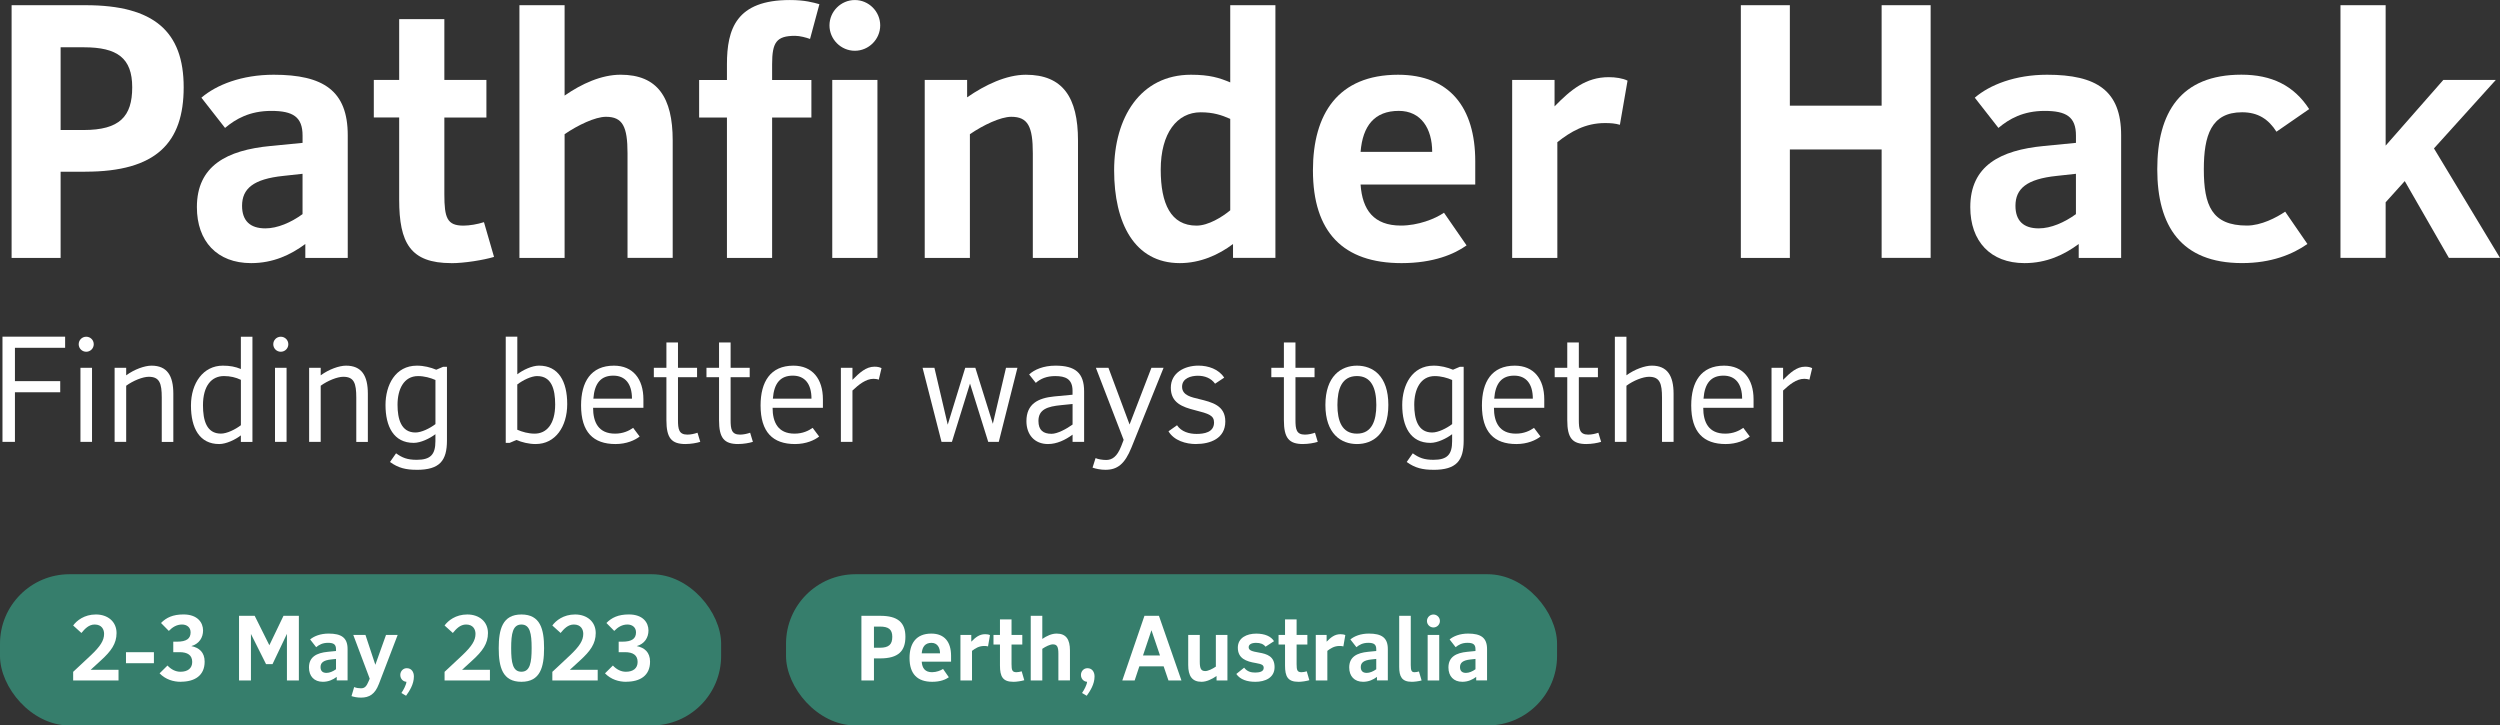 <?xml version="1.0" encoding="UTF-8"?>
<svg xmlns="http://www.w3.org/2000/svg" viewBox="0 0 898.73 260.8">
  <rect x="0" y="0" width="898.73" height="260.8" fill="#333333" stroke="none"/>
  <defs>
    <style>
      .cls-1 {
        fill: #fff;
      }

      .cls-2 {
        fill: #367e6c;
        mix-blend-mode: hard-light;
      }

      .cls-3 {
        isolation: isolate;
      }
    </style>
  </defs>
  <g class="cls-3">
    <g id="Calque_2" data-name="Calque 2">
      <g id="Texte">
        <g>
          <g>
            <path class="cls-1" d="m30.66,61.73h-8.87v30.99H4.17V1.87h26.62c24.62,0,35.24,9.5,35.24,29.49s-9.87,30.36-35.36,30.36Zm-.5-44.73h-8.37v29.74h8.25c13,0,17.49-4.87,17.49-15.37s-5.37-14.37-17.37-14.37Z"/>
            <path class="cls-1" d="m109.76,92.72v-5c-5.25,3.87-11.5,6.87-19.49,6.87-12.25,0-19.49-7.87-19.49-20.12,0-14.87,10.75-20.49,26.49-21.99l11.5-1.12v-2.62c0-6.75-3.5-8.87-11.25-8.87s-12.75,2.87-16.62,6.12l-8.5-10.87c5.37-4.62,14.49-8.25,25.99-8.25,17.87,0,26.62,5.75,26.62,21.74v44.11h-15.24Zm-1-30.24l-6.87.75c-10.87,1.12-14.87,4.62-14.87,10.75,0,5.37,2.87,8.12,8.37,8.12,4.37,0,9.25-2.12,13.37-5.12v-14.5Z"/>
            <path class="cls-1" d="m162.24,94.59c-14.74,0-18.74-7.25-18.74-22.87v-29.49h-9.12v-13.5h9.12V6.87h16.24v21.87h15.12v13.5h-15.12v27.62c0,8.5,1,11.25,6.87,11.25,2.12,0,5.12-.5,7.37-1.25l3.62,12.5c-3.75,1.12-10.62,2.25-15.37,2.25Z"/>
            <path class="cls-1" d="m225.59,92.72v-37.61c0-9.62-1.75-13.12-7.75-13.12-3.87,0-10.12,3-14.87,6.25v44.48h-16.24V1.87h16.24v32.49c6.12-4.25,13.25-7.5,20.12-7.5,13.25,0,18.74,8.12,18.74,23.62v42.23h-16.24Z"/>
            <path class="cls-1" d="m291.19,14c-1.37-.5-3.62-1.12-5.37-1.12-6.75,0-8.25,2.37-8.25,10.25v5.62h14.12v13.5h-14.12v50.48h-16.24v-50.48h-10v-13.5h10v-5.62c0-12.75,3.37-23.12,22.62-23.12,5.37,0,8.37.87,10.62,1.5l-3.37,12.5Zm16.12,4.25c-5,0-9.12-4.12-9.12-9.12s4.12-9.12,9.12-9.12,9.12,4.12,9.12,9.12-4.12,9.12-9.12,9.12Zm-8.12,74.47V28.74h16.24v63.98h-16.24Z"/>
            <path class="cls-1" d="m371.29,92.72v-37.61c0-9.62-1.75-13.12-7.75-13.12-3.87,0-10.12,3-14.87,6.25v44.48h-16.24V28.74h15.24v6.25c6.5-4.5,14.12-8.12,21.12-8.12,13.25,0,18.74,8.12,18.74,23.62v42.23h-16.24Z"/>
            <path class="cls-1" d="m443.26,92.72v-5c-5.12,3.87-11.75,6.87-19.12,6.87-16.37,0-23.62-14.49-23.62-33.36s9.37-34.36,27.62-34.36c6.75,0,10.25,1.12,14.12,2.75V1.87h16.24v90.84h-15.24Zm-1-49.98c-3.12-1.38-6.12-2.37-10.62-2.37-8.5,0-14.37,7.5-14.37,20.62,0,12.25,3.62,20.12,12.87,20.12,4.25,0,9.25-3.12,12.12-5.5v-32.86Z"/>
            <path class="cls-1" d="m489.12,66.35c.62,9.12,4.75,14.74,14.49,14.74,6.12,0,12.25-2.37,15.49-4.62l8.12,11.75c-4.37,3.12-11.87,6.37-23.37,6.37-20.99,0-31.86-11.12-31.86-33.36,0-20.24,9-34.36,30.61-34.36,18.49,0,27.74,11.75,27.74,31.11v8.37h-41.23Zm13.75-26.49c-8.75,0-13,5.37-13.75,14.74h25.74c0-8.37-4-14.74-12-14.74Z"/>
            <path class="cls-1" d="m582.34,44.86c-1.75-.5-3.25-.62-5.37-.62-7.12,0-12.37,3.12-17.12,6.87v41.61h-16.24V28.74h15.24v9.5c5.87-6,11.25-10.5,19.49-10.5,2.37,0,5,.38,6.75,1.25l-2.75,15.87Z"/>
            <path class="cls-1" d="m676.43,92.72v-38.99h-32.99v38.99h-17.62V1.87h17.62v36.11h32.99V1.87h17.62v90.84h-17.62Z"/>
            <path class="cls-1" d="m747.28,92.72v-5c-5.25,3.87-11.5,6.87-19.49,6.87-12.25,0-19.49-7.87-19.49-20.12,0-14.87,10.75-20.49,26.49-21.99l11.5-1.12v-2.62c0-6.75-3.5-8.87-11.25-8.87s-12.75,2.87-16.62,6.12l-8.5-10.87c5.37-4.62,14.49-8.25,25.99-8.25,17.87,0,26.62,5.75,26.62,21.74v44.11h-15.24Zm-1-30.24l-6.87.75c-10.87,1.12-14.87,4.62-14.87,10.75,0,5.37,2.87,8.12,8.37,8.12,4.37,0,9.25-2.12,13.37-5.12v-14.5Z"/>
            <path class="cls-1" d="m818.38,47.36c-2.87-4.5-6.62-7-12.37-7-11.12,0-13.75,8.37-13.75,20.49,0,13,2.87,20.24,15.49,20.24,5.12,0,10.62-2.87,13.75-5l8,11.62c-5.37,3.75-13,6.87-23.49,6.87-21.99,0-30.49-13.37-30.49-33.74s8.37-33.99,30.24-33.99c10.87,0,18.87,3.87,24.37,12.37l-11.75,8.12Z"/>
            <path class="cls-1" d="m880.36,92.72l-15.87-27.62-6.87,7.62v19.99h-16.24V1.87h16.24v50.48l20.74-23.62h18.87l-22.24,24.62,23.74,39.36h-18.37Z"/>
          </g>
          <g>
            <path class="cls-1" d="m5.37,125.05v11.96h16.28v4H5.37v17.84H.89v-37.81h22.52v4H5.37Z"/>
            <path class="cls-1" d="m31,126.45c-1.51,0-2.71-1.2-2.71-2.7s1.2-2.7,2.71-2.7,2.7,1.2,2.7,2.7-1.2,2.7-2.7,2.7Zm-2.08,32.4v-26.62h4.16v26.62h-4.16Z"/>
            <path class="cls-1" d="m58.15,158.85v-15.91c0-5.15-.78-7.49-4.68-7.49-2.13,0-5.62,1.4-8.11,3.22v20.18h-4.16v-26.62h4.16v2.7c2.96-2.18,6.66-3.48,9.1-3.48,5.62,0,7.85,3.59,7.85,10.09v17.32h-4.16Z"/>
            <path class="cls-1" d="m86.59,158.85v-2.34c-1.92,1.51-5.25,3.12-7.8,3.12-7.02,0-10.14-5.67-10.14-13.83s4.47-14.35,11.44-14.35c2.55,0,4.47.36,6.5,1.2v-11.6h4.16v37.81h-4.16Zm0-22.31c-1.82-.88-3.85-1.35-6.08-1.35-4.37,0-7.54,3.38-7.54,10.5,0,5.46,1.3,10.19,6.45,10.19,2.18,0,5.2-1.51,7.18-3.02v-16.33Z"/>
            <path class="cls-1" d="m100.94,126.45c-1.51,0-2.7-1.2-2.7-2.7s1.2-2.7,2.7-2.7,2.71,1.2,2.71,2.7-1.2,2.7-2.71,2.7Zm-2.08,32.4v-26.62h4.16v26.62h-4.16Z"/>
            <path class="cls-1" d="m128.08,158.85v-15.91c0-5.15-.78-7.49-4.68-7.49-2.13,0-5.62,1.4-8.11,3.22v20.18h-4.16v-26.62h4.16v2.7c2.96-2.18,6.66-3.48,9.1-3.48,5.62,0,7.85,3.59,7.85,10.09v17.32h-4.16Z"/>
            <path class="cls-1" d="m149.82,168.89c-3.85,0-6.6-.62-9.62-2.81l2.18-3.12c2.24,1.61,4.06,2.34,7.44,2.34,4.99,0,6.71-1.92,6.71-6.71v-2.5c-1.98,1.51-5.25,3.12-7.8,3.12-7.23,0-10.14-5.93-10.14-13.62,0-7.18,3.54-14.14,11.28-14.14,2.55,0,4.94.62,6.97,1.46l2.44-1.04h1.4v26.47c0,7.23-2.55,10.56-10.87,10.56Zm6.71-32.29c-1.77-.78-4-1.4-6.24-1.4-5.15,0-7.38,4.78-7.38,10.3,0,5.04,1.25,9.98,6.45,9.98,2.18,0,5.2-1.51,7.18-3.02v-15.86Z"/>
            <path class="cls-1" d="m192.62,159.63c-2.55,0-4.94-.62-6.97-1.46l-2.44,1.04h-1.4v-38.17h4.16v13.52c1.92-1.51,5.25-3.12,7.8-3.12,7.02,0,10.14,5.67,10.14,13.83s-4.32,14.35-11.28,14.35Zm.52-24.44c-2.18,0-5.2,1.51-7.18,3.02v16.28c1.77.78,4,1.4,6.24,1.4,4.26,0,7.38-3.38,7.38-10.5,0-5.46-1.3-10.19-6.45-10.19Z"/>
            <path class="cls-1" d="m213.21,146.58c0,5.2,1.92,9.31,7.9,9.31,2.91,0,5.04-1.04,6.5-2.08l2.34,3.12c-1.66,1.3-4.68,2.7-8.68,2.7-8.01,0-12.38-4.32-12.38-13.88,0-8.48,3.54-14.3,11.8-14.3,6.81,0,10.61,4.73,10.61,12.12v3.02h-18.1Zm7.28-11.54c-4.42,0-6.76,2.65-7.18,8.27h13.88c0-5.36-2.44-8.27-6.71-8.27Z"/>
            <path class="cls-1" d="m246.49,159.63c-5.1,0-6.92-2.13-6.92-8.58v-15.45h-4.52v-3.38h4.52v-9.1h4.16v9.1h6.86v3.38h-6.86v15.39c0,3.28.31,5.25,3.38,5.25,1.25,0,2.6-.31,3.64-.68l.99,3.28c-1.3.42-3.43.78-5.25.78Z"/>
            <path class="cls-1" d="m265.41,159.63c-5.1,0-6.92-2.13-6.92-8.58v-15.45h-4.52v-3.38h4.52v-9.1h4.16v9.1h6.86v3.38h-6.86v15.39c0,3.28.31,5.25,3.38,5.25,1.25,0,2.6-.31,3.64-.68l.99,3.28c-1.3.42-3.43.78-5.25.78Z"/>
            <path class="cls-1" d="m277.74,146.58c0,5.2,1.92,9.31,7.9,9.31,2.91,0,5.04-1.04,6.5-2.08l2.34,3.12c-1.66,1.3-4.68,2.7-8.68,2.7-8.01,0-12.38-4.32-12.38-13.88,0-8.48,3.54-14.3,11.8-14.3,6.81,0,10.61,4.73,10.61,12.12v3.02h-18.1Zm7.28-11.54c-4.42,0-6.76,2.65-7.18,8.27h13.88c0-5.36-2.44-8.27-6.71-8.27Z"/>
            <path class="cls-1" d="m315.91,136.49c-.52-.21-1.35-.31-1.87-.31-2.81,0-5.36,2.13-7.59,4.21v18.46h-4.16v-26.62h4.16v4.32c2.5-2.5,4.84-4.73,7.9-4.73,1.04,0,1.82.16,2.55.52l-.99,4.16Z"/>
            <path class="cls-1" d="m359.06,158.85h-3.8l-6.55-20.96-6.5,20.96h-3.74l-6.81-26.62h4.26l4.78,20.44,6.29-20.44h3.64l6.29,20.12,4.73-20.12h4.11l-6.71,26.62Z"/>
            <path class="cls-1" d="m385.58,158.85v-2.6c-2.6,1.92-5.67,3.38-8.84,3.38-4.84,0-7.75-3.38-7.75-8.22,0-6.19,4.16-8.32,9.98-8.89l6.6-.62v-1.4c0-4.32-2.6-5.3-6.24-5.3-3.07,0-5.25.94-6.97,2.44l-2.39-3.02c1.82-1.72,5.1-3.17,9.46-3.17,7.07,0,10.3,2.55,10.3,9.26v18.15h-4.16Zm0-13.62l-4.16.42c-4.84.47-8.11,1.51-8.11,5.67,0,3.33,1.72,4.63,4.73,4.63,2.08,0,5.3-1.72,7.54-3.33v-7.38Z"/>
            <path class="cls-1" d="m406.75,160.88c-2.39,5.93-5.04,8.01-9.36,8.01-1.66,0-3.48-.36-4.63-.78l1.09-3.43c.83.42,2.6.68,3.8.68,2.08,0,3.9-1.09,5.41-4.94l.88-2.29-9.98-25.9h4.52l7.59,20.38,7.85-20.38h4.37l-11.54,28.65Z"/>
            <path class="cls-1" d="m429.94,159.63c-3.64,0-7.9-1.25-9.88-4.58l3.07-2.18c1.56,2.34,4.37,3.12,7.02,3.12s6.29-.52,6.29-4.11c0-2.55-1.92-3.17-6.86-4.42-4.52-1.14-8.68-2.65-8.68-8.06s4.94-7.96,9.93-7.96c3.54,0,7.28,1.25,9.26,4.32l-3.28,2.18c-1.46-2.03-3.74-2.86-6.19-2.86s-5.67.88-5.67,3.95c0,3.22,3.64,3.8,6.08,4.42,4.68,1.14,9.46,2.29,9.46,8.06,0,6.08-5.3,8.11-10.56,8.11Z"/>
            <path class="cls-1" d="m468.47,159.63c-5.1,0-6.92-2.13-6.92-8.58v-15.45h-4.52v-3.38h4.52v-9.1h4.16v9.1h6.86v3.38h-6.86v15.39c0,3.28.31,5.25,3.38,5.25,1.25,0,2.6-.31,3.64-.68l.99,3.28c-1.3.42-3.43.78-5.25.78Z"/>
            <path class="cls-1" d="m487.81,159.63c-5.72,0-11.34-3.69-11.34-14.04s5.62-14.14,11.34-14.14,11.29,3.64,11.29,14.14-5.62,14.04-11.29,14.04Zm0-24.44c-5.46,0-7.02,4.68-7.02,10.4s1.61,10.3,7.02,10.3,6.97-4.73,6.97-10.3c0-6.19-1.87-10.4-6.97-10.4Z"/>
            <path class="cls-1" d="m515.32,168.89c-3.85,0-6.6-.62-9.62-2.81l2.18-3.12c2.24,1.61,4.06,2.34,7.44,2.34,4.99,0,6.71-1.92,6.71-6.71v-2.5c-1.98,1.51-5.25,3.12-7.8,3.12-7.23,0-10.14-5.93-10.14-13.62,0-7.18,3.54-14.14,11.28-14.14,2.55,0,4.94.62,6.97,1.46l2.44-1.04h1.4v26.47c0,7.23-2.55,10.56-10.87,10.56Zm6.71-32.29c-1.77-.78-4-1.4-6.24-1.4-5.15,0-7.38,4.78-7.38,10.3,0,5.04,1.25,9.98,6.45,9.98,2.18,0,5.2-1.51,7.18-3.02v-15.86Z"/>
            <path class="cls-1" d="m537.06,146.58c0,5.2,1.92,9.31,7.9,9.31,2.91,0,5.04-1.04,6.5-2.08l2.34,3.12c-1.66,1.3-4.68,2.7-8.68,2.7-8.01,0-12.38-4.32-12.38-13.88,0-8.48,3.54-14.3,11.8-14.3,6.81,0,10.61,4.73,10.61,12.12v3.02h-18.1Zm7.28-11.54c-4.42,0-6.76,2.65-7.18,8.27h13.88c0-5.36-2.44-8.27-6.71-8.27Z"/>
            <path class="cls-1" d="m570.34,159.63c-5.1,0-6.92-2.13-6.92-8.58v-15.45h-4.52v-3.38h4.52v-9.1h4.16v9.1h6.86v3.38h-6.86v15.39c0,3.28.31,5.25,3.38,5.25,1.25,0,2.6-.31,3.64-.68l.99,3.28c-1.3.42-3.43.78-5.25.78Z"/>
            <path class="cls-1" d="m597.48,158.85v-15.86c0-5.15-.78-7.54-4.68-7.54-2.13,0-5.62,1.35-8.11,3.22v20.18h-4.16v-37.81h4.16v13.88c2.96-2.18,6.66-3.48,9.1-3.48,5.62,0,7.85,3.64,7.85,10.14v17.26h-4.16Z"/>
            <path class="cls-1" d="m612.3,146.58c0,5.2,1.92,9.31,7.9,9.31,2.91,0,5.04-1.04,6.5-2.08l2.34,3.12c-1.66,1.3-4.68,2.7-8.68,2.7-8.01,0-12.38-4.32-12.38-13.88,0-8.48,3.54-14.3,11.8-14.3,6.81,0,10.61,4.73,10.61,12.12v3.02h-18.1Zm7.28-11.54c-4.42,0-6.76,2.65-7.18,8.27h13.88c0-5.36-2.44-8.27-6.71-8.27Z"/>
            <path class="cls-1" d="m650.47,136.49c-.52-.21-1.35-.31-1.87-.31-2.81,0-5.36,2.13-7.59,4.21v18.46h-4.16v-26.62h4.16v4.32c2.5-2.5,4.84-4.73,7.9-4.73,1.04,0,1.82.16,2.55.52l-.99,4.16Z"/>
          </g>
        </g>
        <g>
          <g>
            <rect class="cls-2" x="0" y="206.43" width="259.24" height="54.37" rx="24.99" ry="24.99"/>
            <g>
              <path class="cls-1" d="m26.3,244.62v-3.1l6.23-5.82c3.58-3.36,4.89-5.47,4.89-7.83,0-1.57-.83-3.36-3.39-3.36-2.11,0-3.55,1.57-4.76,3.04l-2.97-2.69c1.25-1.72,3.96-3.96,8.18-3.96s7.42,2.53,7.42,6.68c0,3.8-1.95,6.49-5.56,9.78l-3.74,3.42h10.01v3.84h-16.3Z"/>
              <path class="cls-1" d="m45.29,238.42v-3.96h10.04v3.96h-10.04Z"/>
              <path class="cls-1" d="m64.98,245.1c-2.62,0-5.43-.8-7.61-3.04l2.84-2.81c1.31,1.41,2.91,2.24,4.67,2.24,2.62,0,4.22-1.25,4.22-3.52,0-2.46-1.69-3.52-4.54-3.52h-2.27v-3.77h1.31c3.48,0,4.92-1.12,4.92-3.36,0-1.82-1.38-2.81-3.07-2.81-1.95,0-3.45.96-4.76,2.3l-2.81-2.85c1.89-1.92,4.25-3.07,8.09-3.07,5.08,0,7.03,2.97,7.03,5.75,0,2.53-1.34,4.79-4.22,5.63,2.78.54,4.79,2.21,4.79,5.59,0,5.02-3.58,7.22-8.6,7.22Z"/>
              <path class="cls-1" d="m103.15,244.62v-16.75l-5.18,10.87h-2.33l-5.43-10.84v16.72h-4.28v-23.24h5.63l5.27,10.58,5.08-10.58h5.53v23.24h-4.28Z"/>
              <path class="cls-1" d="m121.05,244.62v-1.28c-1.34.99-2.94,1.76-4.99,1.76-3.13,0-4.99-2.01-4.99-5.15,0-3.8,2.75-5.24,6.78-5.63l2.94-.29v-.67c0-1.73-.9-2.27-2.88-2.27s-3.26.73-4.25,1.57l-2.17-2.78c1.38-1.18,3.71-2.11,6.65-2.11,4.57,0,6.81,1.47,6.81,5.56v11.28h-3.9Zm-.26-7.74l-1.76.19c-2.78.29-3.8,1.18-3.8,2.75,0,1.38.74,2.08,2.14,2.08,1.12,0,2.37-.54,3.42-1.31v-3.71Z"/>
              <path class="cls-1" d="m136.17,245.96c-1.37,3.58-3.39,4.83-6.42,4.83-1.31,0-2.53-.26-3.39-.54l.96-3.26c.8.35,1.76.45,2.43.45,1.41,0,2.01-.71,2.84-2.69l.32-.77-5.91-15.73h4.38l3.55,10.74,3.84-10.74h4.19l-6.78,17.71Z"/>
              <path class="cls-1" d="m145.98,250.12l-1.69-.99c.77-1.09,1.76-3,1.82-4.03-1.28-.06-2.21-1.15-2.21-2.46s.99-2.43,2.33-2.43c1.69,0,2.56,1.34,2.56,2.97,0,2.81-1.57,5.21-2.81,6.94Z"/>
              <path class="cls-1" d="m159.82,244.62v-3.1l6.23-5.82c3.58-3.36,4.89-5.47,4.89-7.83,0-1.57-.83-3.36-3.39-3.36-2.11,0-3.55,1.57-4.76,3.04l-2.97-2.69c1.25-1.72,3.96-3.96,8.18-3.96s7.42,2.53,7.42,6.68c0,3.8-1.95,6.49-5.56,9.78l-3.74,3.42h10.01v3.84h-16.3Z"/>
              <path class="cls-1" d="m187.44,245.1c-6.81,0-8.15-5.28-8.15-12.08s1.34-12.12,8.15-12.12,8.15,5.27,8.15,12.08-1.34,12.12-8.15,12.12Zm0-20.59c-3.1,0-3.68,3.26-3.68,8.5s.58,8.47,3.68,8.47,3.68-3.26,3.68-8.5-.58-8.47-3.68-8.47Z"/>
              <path class="cls-1" d="m198.56,244.62v-3.1l6.23-5.82c3.58-3.36,4.89-5.47,4.89-7.83,0-1.57-.83-3.36-3.39-3.36-2.11,0-3.55,1.57-4.76,3.04l-2.97-2.69c1.25-1.72,3.96-3.96,8.18-3.96s7.42,2.53,7.42,6.68c0,3.8-1.95,6.49-5.56,9.78l-3.74,3.42h10.01v3.84h-16.3Z"/>
              <path class="cls-1" d="m225.1,245.1c-2.62,0-5.43-.8-7.61-3.04l2.84-2.81c1.31,1.41,2.91,2.24,4.67,2.24,2.62,0,4.22-1.25,4.22-3.52,0-2.46-1.69-3.52-4.54-3.52h-2.27v-3.77h1.31c3.48,0,4.92-1.12,4.92-3.36,0-1.82-1.38-2.81-3.07-2.81-1.95,0-3.45.96-4.76,2.3l-2.81-2.85c1.89-1.92,4.25-3.07,8.09-3.07,5.08,0,7.03,2.97,7.03,5.75,0,2.53-1.34,4.79-4.22,5.63,2.78.54,4.79,2.21,4.79,5.59,0,5.02-3.58,7.22-8.6,7.22Z"/>
            </g>
          </g>
          <g>
            <rect class="cls-2" x="282.57" y="206.43" width="277.18" height="54.37" rx="24.99" ry="24.99"/>
            <g>
              <path class="cls-1" d="m316.45,236.69h-2.27v7.93h-4.51v-23.24h6.81c6.3,0,9.01,2.43,9.01,7.54s-2.53,7.77-9.05,7.77Zm-.13-11.44h-2.14v7.61h2.11c3.33,0,4.48-1.25,4.48-3.93s-1.37-3.68-4.44-3.68Z"/>
              <path class="cls-1" d="m331.35,237.88c.16,2.33,1.21,3.77,3.71,3.77,1.57,0,3.13-.61,3.96-1.18l2.08,3c-1.12.8-3.04,1.63-5.98,1.63-5.37,0-8.15-2.85-8.15-8.54,0-5.18,2.3-8.79,7.83-8.79,4.73,0,7.1,3,7.1,7.96v2.14h-10.55Zm3.52-6.78c-2.24,0-3.33,1.38-3.52,3.77h6.58c0-2.14-1.02-3.77-3.07-3.77Z"/>
              <path class="cls-1" d="m355.19,232.38c-.45-.13-.83-.16-1.38-.16-1.82,0-3.17.8-4.38,1.76v10.64h-4.16v-16.37h3.9v2.43c1.5-1.53,2.88-2.69,4.99-2.69.61,0,1.28.1,1.73.32l-.7,4.06Z"/>
              <path class="cls-1" d="m364.27,245.1c-3.77,0-4.79-1.86-4.79-5.85v-7.54h-2.33v-3.45h2.33v-5.59h4.16v5.59h3.87v3.45h-3.87v7.06c0,2.17.26,2.88,1.76,2.88.54,0,1.31-.13,1.89-.32l.93,3.2c-.96.29-2.72.58-3.93.58Z"/>
              <path class="cls-1" d="m380.48,244.62v-9.62c0-2.46-.45-3.36-1.98-3.36-.99,0-2.59.77-3.8,1.6v11.38h-4.16v-23.24h4.16v8.31c1.57-1.09,3.39-1.92,5.15-1.92,3.39,0,4.79,2.08,4.79,6.04v10.8h-4.16Z"/>
              <path class="cls-1" d="m390.67,250.12l-1.69-.99c.77-1.09,1.76-3,1.82-4.03-1.28-.06-2.21-1.15-2.21-2.46s.99-2.43,2.33-2.43c1.69,0,2.56,1.34,2.56,2.97,0,2.81-1.57,5.21-2.81,6.94Z"/>
              <path class="cls-1" d="m420.05,244.62l-1.73-5.08h-8.73l-1.69,5.08h-4.44l7.96-23.24h5.21l8.09,23.24h-4.67Zm-6.11-18.06l-3.04,9.08h6.11l-3.07-9.08Z"/>
              <path class="cls-1" d="m437.34,244.62v-1.6c-1.66,1.15-3.61,2.08-5.4,2.08-3.39,0-4.79-2.08-4.79-6.04v-10.8h4.16v9.62c0,2.46.45,3.36,1.98,3.36.99,0,2.59-.77,3.8-1.6v-11.38h4.16v16.37h-3.9Z"/>
              <path class="cls-1" d="m451.22,245.1c-2.81,0-5.37-.77-6.78-2.81l2.81-2.27c1.12,1.44,2.49,1.76,4,1.76s3.04-.35,3.04-1.66c0-.96-.51-1.37-2.81-1.76-3.52-.57-6.49-1.66-6.49-5.53,0-3.58,3.26-5.05,6.62-5.05,3.07,0,5.34.99,6.39,2.72l-3.04,1.98c-.8-.99-1.89-1.38-3.42-1.38-1.66,0-2.65.58-2.65,1.57,0,1.15,1.21,1.5,3.68,1.92,3,.51,5.63,1.41,5.63,5.24s-3.39,5.28-6.97,5.28Z"/>
              <path class="cls-1" d="m466.75,245.1c-3.77,0-4.79-1.86-4.79-5.85v-7.54h-2.33v-3.45h2.33v-5.59h4.16v5.59h3.87v3.45h-3.87v7.06c0,2.17.26,2.88,1.76,2.88.54,0,1.31-.13,1.89-.32l.93,3.2c-.96.29-2.72.58-3.93.58Z"/>
              <path class="cls-1" d="m482.93,232.38c-.45-.13-.83-.16-1.38-.16-1.82,0-3.17.8-4.38,1.76v10.64h-4.16v-16.37h3.9v2.43c1.5-1.53,2.88-2.69,4.99-2.69.61,0,1.28.1,1.73.32l-.7,4.06Z"/>
              <path class="cls-1" d="m495.01,244.62v-1.28c-1.34.99-2.94,1.76-4.99,1.76-3.13,0-4.99-2.01-4.99-5.15,0-3.8,2.75-5.24,6.78-5.63l2.94-.29v-.67c0-1.73-.9-2.27-2.88-2.27s-3.26.73-4.25,1.57l-2.17-2.78c1.38-1.18,3.71-2.11,6.65-2.11,4.57,0,6.81,1.47,6.81,5.56v11.28h-3.9Zm-.26-7.74l-1.76.19c-2.78.29-3.8,1.18-3.8,2.75,0,1.38.74,2.08,2.14,2.08,1.12,0,2.37-.54,3.42-1.31v-3.71Z"/>
              <path class="cls-1" d="m507.51,245.1c-3.58,0-4.51-1.89-4.51-5.4v-18.32h4.16v17.71c0,2.08.35,2.56,1.34,2.56.38,0,1.15-.1,1.6-.26l.96,3.23c-1.05.29-2.59.48-3.55.48Z"/>
              <path class="cls-1" d="m515.31,225.57c-1.28,0-2.33-1.05-2.33-2.33s1.05-2.33,2.33-2.33,2.33,1.05,2.33,2.33-1.05,2.33-2.33,2.33Zm-2.08,19.05v-16.37h4.16v16.37h-4.16Z"/>
              <path class="cls-1" d="m530.68,244.62v-1.28c-1.34.99-2.94,1.76-4.99,1.76-3.13,0-4.99-2.01-4.99-5.15,0-3.8,2.75-5.24,6.78-5.63l2.94-.29v-.67c0-1.73-.9-2.27-2.88-2.27s-3.26.73-4.25,1.57l-2.17-2.78c1.38-1.18,3.71-2.11,6.65-2.11,4.57,0,6.81,1.47,6.81,5.56v11.28h-3.9Zm-.26-7.74l-1.76.19c-2.78.29-3.8,1.18-3.8,2.75,0,1.38.74,2.08,2.14,2.08,1.12,0,2.37-.54,3.42-1.31v-3.71Z"/>
            </g>
          </g>
        </g>
      </g>
    </g>
  </g>
</svg>